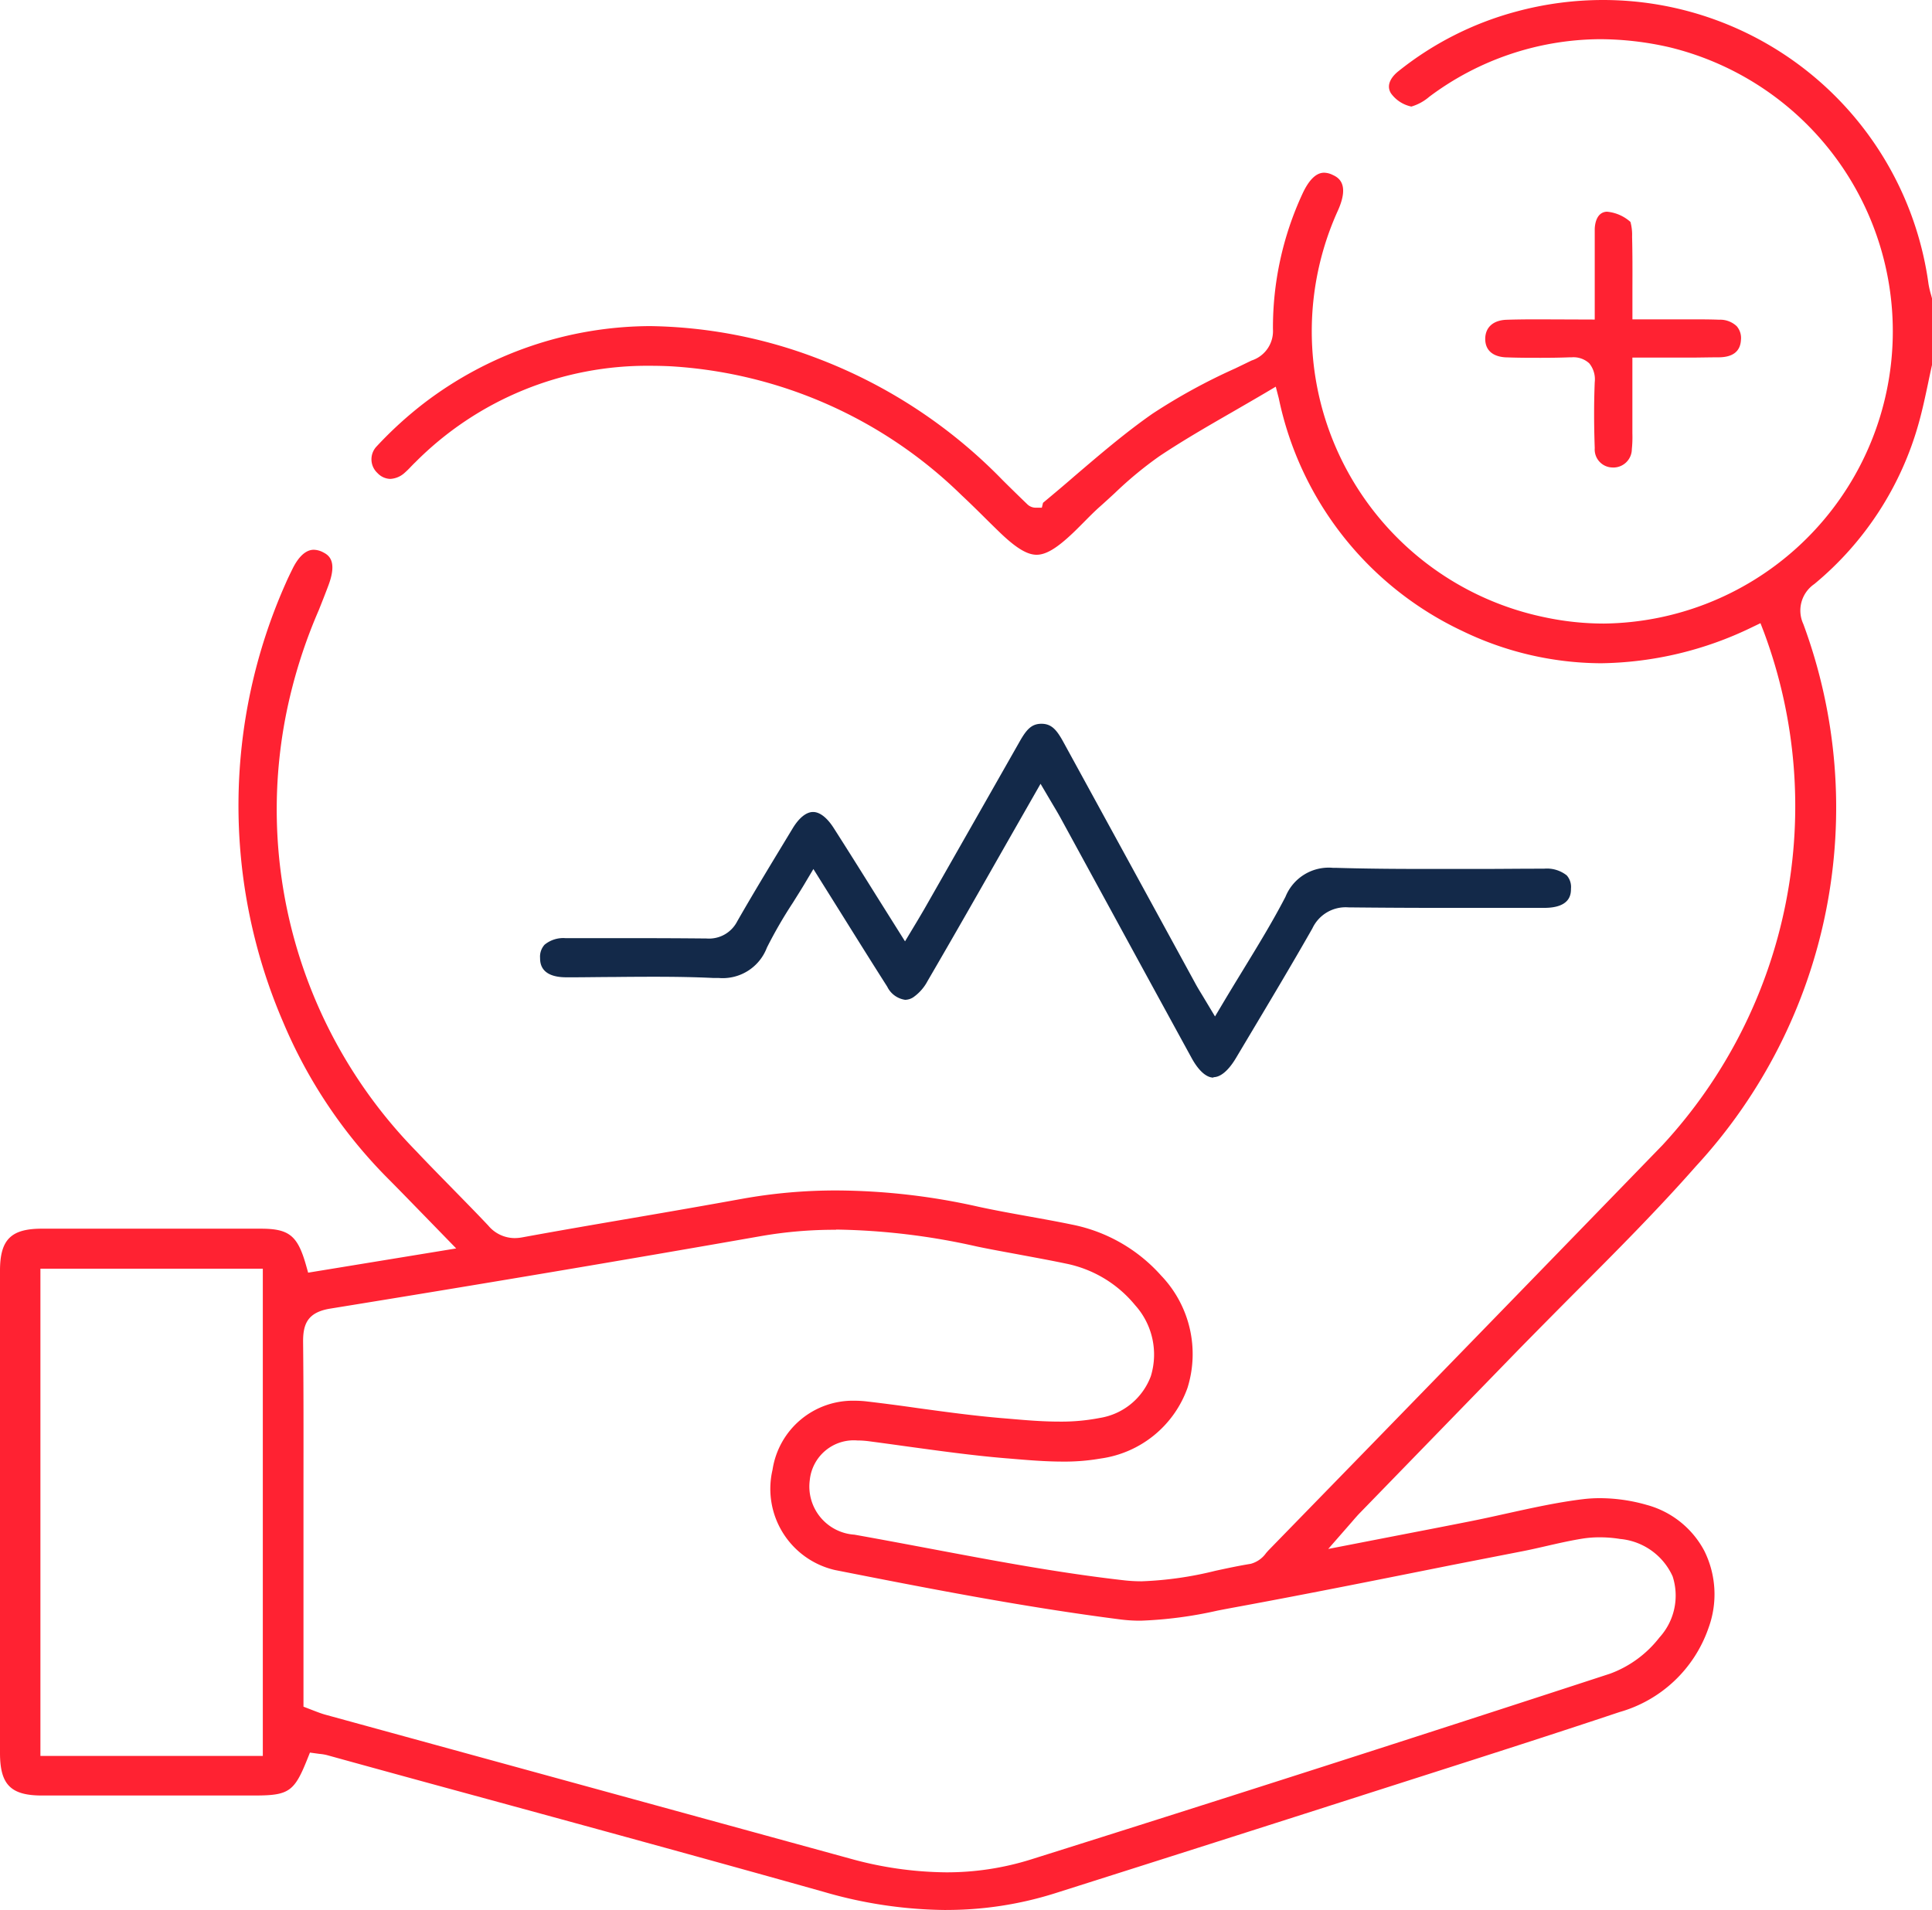 <svg xmlns="http://www.w3.org/2000/svg" width="45.989" height="45.479" viewBox="0 0 45.989 45.479">
  <g id="Group_14962" data-name="Group 14962" transform="translate(-890.011 -1461.724)">
    <path id="Path_17802" data-name="Path 17802" d="M.962,42.145H6.256v-11.6H.962ZM19.9,29.618a10.168,10.168,0,0,0-1.776.149c-3.265.573-6.622,1.138-10.264,1.728-.543.089-.649.371-.645.8.012,1.112.01,2.222.009,3.334l0,5.343.259.1c.089.034.17.065.255.089l12.479,3.423a8.744,8.744,0,0,0,2.3.332,6.684,6.684,0,0,0,2.019-.305c4.58-1.441,9.22-2.931,13.791-4.425a2.639,2.639,0,0,0,1.173-.86,1.481,1.481,0,0,0,.315-1.456,1.522,1.522,0,0,0-1.251-.891,2.981,2.981,0,0,0-.485-.039,2.592,2.592,0,0,0-.391.028c-.3.047-.591.114-.876.179-.183.042-.365.084-.548.12L34.56,37.6c-1.68.336-3.417.685-5.13,1-.148.027-.3.056-.449.085a9.862,9.862,0,0,1-1.828.24,3.707,3.707,0,0,1-.471-.028c-2.351-.3-4.718-.766-6.806-1.178a1.984,1.984,0,0,1-1.487-2.386,1.934,1.934,0,0,1,1.96-1.645,2.47,2.47,0,0,1,.285.017c.4.047.805.1,1.208.158.649.089,1.322.181,1.989.238l.158.013c.4.035.813.071,1.223.071a4.768,4.768,0,0,0,.967-.087,1.559,1.559,0,0,0,1.215-.994,1.756,1.756,0,0,0-.374-1.691,2.853,2.853,0,0,0-1.647-.99c-.361-.076-.725-.142-1.088-.21s-.7-.127-1.045-.2a16.177,16.177,0,0,0-3.337-.4m2.624,16.2a10.623,10.623,0,0,1-2.915-.431c-2.846-.8-5.745-1.592-8.549-2.357q-1.64-.446-3.281-.9a1.107,1.107,0,0,0-.179-.029l-.225-.031-.063.157c-.31.775-.439.864-1.252.865H1.029C.26,43.094,0,42.836,0,42.074q0-5.742,0-11.482c0-.739.26-1,.994-1q1.3,0,2.606,0H6.208c.674,0,.875.163,1.075.863l.052.184,3.524-.577-.741-.762c-.293-.3-.57-.587-.849-.868A11.718,11.718,0,0,1,6.74,24.674,13.024,13.024,0,0,1,6.8,14.228c.052-.121.111-.24.169-.358.1-.2.269-.442.5-.442a.5.5,0,0,1,.218.058c.117.061.361.185.127.8-.072.192-.148.384-.224.575A12.256,12.256,0,0,0,6.9,16.933a11.626,11.626,0,0,0,3.014,10.82c.282.3.569.59.855.883s.572.583.852.88a.824.824,0,0,0,.625.3,1.03,1.03,0,0,0,.194-.019c.868-.159,1.737-.308,2.607-.457s1.742-.3,2.611-.458a12.552,12.552,0,0,1,2.271-.2,15.6,15.6,0,0,1,3.355.386c.4.087.8.159,1.2.231.343.062.685.123,1.026.194a3.836,3.836,0,0,1,2.129,1.215,2.7,2.7,0,0,1,.627,2.677A2.568,2.568,0,0,1,26.2,35.064a4.988,4.988,0,0,1-.9.073c-.423,0-.859-.037-1.28-.073l-.1-.008c-.8-.067-1.607-.181-2.39-.288-.278-.039-.557-.077-.836-.114a2.169,2.169,0,0,0-.286-.02,1.052,1.052,0,0,0-1.132.943,1.149,1.149,0,0,0,1.063,1.3c.6.107,1.195.219,1.791.331,1.518.286,3.087.583,4.648.758a3.68,3.68,0,0,0,.4.021,8.5,8.5,0,0,0,1.753-.25c.282-.061.563-.121.841-.166a.656.656,0,0,0,.366-.257c.02-.022.039-.045.059-.066l2.427-2.492q3.478-3.574,6.95-7.154a11.884,11.884,0,0,0,2.415-12.211l-.083-.215-.208.1a8.457,8.457,0,0,1-3.59.854,7.642,7.642,0,0,1-3.3-.769A7.9,7.9,0,0,1,30.44,9.822l-.072-.277-.246.146c-.265.156-.527.307-.786.457-.606.349-1.178.679-1.736,1.051a9.052,9.052,0,0,0-1.062.878c-.114.105-.229.211-.344.313-.139.122-.269.255-.4.387-.084.084-.168.17-.256.253-.381.362-.639.517-.863.517s-.489-.159-.878-.534q-.183-.177-.363-.356c-.182-.181-.365-.36-.551-.534a10.816,10.816,0,0,0-6.91-3.063c-.162-.008-.322-.012-.481-.012a7.778,7.778,0,0,0-5.609,2.3c-.034.031-.065.065-.1.1a2.031,2.031,0,0,1-.149.146.548.548,0,0,1-.344.147.432.432,0,0,1-.305-.14.445.445,0,0,1-.016-.638,9.253,9.253,0,0,1,1.112-1.016,8.914,8.914,0,0,1,5.4-1.844,11.572,11.572,0,0,1,3.946.757,12.158,12.158,0,0,1,4.441,2.912c.194.193.39.384.587.574a.289.289,0,0,0,.183.08H24.8l.028-.116c.25-.208.5-.418.74-.627.626-.535,1.217-1.041,1.862-1.492A14.013,14.013,0,0,1,29.4,9.112l.393-.19a.736.736,0,0,0,.508-.746A7.582,7.582,0,0,1,31,4.96c.155-.338.329-.509.518-.509a.477.477,0,0,1,.2.05c.126.058.419.2.132.845a6.953,6.953,0,0,0,4.913,9.688,6.776,6.776,0,0,0,1.416.151A6.959,6.959,0,0,0,39.735,1.463a7.475,7.475,0,0,0-1.649-.191,6.834,6.834,0,0,0-4.064,1.371,1.151,1.151,0,0,1-.426.233.8.8,0,0,1-.487-.317c-.141-.231.074-.441.173-.52A7.645,7.645,0,0,1,36.094.614,7.919,7.919,0,0,1,38.15.339,7.819,7.819,0,0,1,45.906,7.1a2.187,2.187,0,0,0,.062.264l.021.079V9.028c-.031.141-.062.284-.091.426-.067.315-.136.642-.223.953a7.62,7.62,0,0,1-2.487,3.837.764.764,0,0,0-.262.952,12.594,12.594,0,0,1-2.555,12.908c-.909,1.033-1.9,2.028-2.86,2.989-.446.448-.893.9-1.333,1.348l-3.8,3.911c-.063.064-.121.131-.2.223l-.561.642,1.512-.294c.644-.125,1.253-.242,1.861-.363.289-.057.578-.121.866-.185.6-.132,1.215-.269,1.824-.343a3.35,3.35,0,0,1,.4-.024,4.077,4.077,0,0,1,1.118.16,2.2,2.2,0,0,1,1.37,1.092,2.325,2.325,0,0,1,.1,1.841,3.15,3.15,0,0,1-2.119,2c-1.573.526-3.18,1.04-4.733,1.537l-1.278.409q-3.715,1.191-7.432,2.37a8.567,8.567,0,0,1-2.583.395" transform="translate(890.011 1461.385)" fill="#ff2232"/>
    <path id="Path_17803" data-name="Path 17803" d="M27.49,24.128c-.169,0-.353-.165-.517-.463q-.962-1.758-1.92-3.517l-1.193-2.187c-.058-.107-.12-.211-.19-.328l-.295-.5-.789,1.382c-.636,1.118-1.262,2.219-1.9,3.313a1.1,1.1,0,0,1-.34.387.367.367,0,0,1-.194.061.564.564,0,0,1-.427-.314c-.362-.568-.72-1.141-1.095-1.742l-.662-1.058-.179.3c-.1.172-.206.335-.308.5a10.749,10.749,0,0,0-.62,1.072,1.125,1.125,0,0,1-1.147.722c-.04,0-.083,0-.126,0-.414-.02-.86-.029-1.408-.029q-.49,0-.979.006c-.325,0-.651.007-.976.007h-.136c-.621,0-.626-.348-.627-.461a.422.422,0,0,1,.107-.315.7.7,0,0,1,.5-.156H12.2q.792,0,1.586,0,.819,0,1.64.008h0a.753.753,0,0,0,.728-.407c.44-.769.9-1.519,1.324-2.221.151-.247.322-.384.482-.384s.333.135.489.378c.341.533.677,1.07,1.026,1.629l.674,1.073.284-.472c.063-.105.118-.2.17-.288l.317-.556q.978-1.716,1.953-3.433c.165-.292.286-.431.524-.431s.362.142.524.439Q25.485,19,27.052,21.872c.053.1.11.192.176.3l.3.5.186-.312c.156-.262.313-.519.468-.773.366-.6.712-1.163,1.023-1.763a1.109,1.109,0,0,1,1.133-.69h.075c.609.018,1.273.026,2.088.026q.681,0,1.364,0c.453,0,.907-.006,1.361-.006h.132a.763.763,0,0,1,.543.16.417.417,0,0,1,.1.316c0,.125-.009.455-.634.457l-.771,0q-.823,0-1.645,0-1.124,0-2.248-.012h0a.873.873,0,0,0-.857.5c-.5.879-1.03,1.764-1.541,2.62l-.279.468c-.175.294-.365.455-.534.455" transform="translate(891.405 1463.252)" fill="#132949"/>
    <path id="Path_17804" data-name="Path 17804" d="M34.234,10.672a.429.429,0,0,1-.422-.461c-.02-.567-.02-1.082,0-1.572a.6.6,0,0,0-.131-.447.553.553,0,0,0-.415-.143h-.049c-.228.009-.456.012-.686.012-.265,0-.529,0-.794-.01-.2,0-.527-.066-.532-.436,0-.278.187-.45.512-.46.244-.008.489-.01.737-.01l1.358.005v-.8c0-.46,0-.9,0-1.344,0-.068.016-.411.289-.424h0a.969.969,0,0,1,.561.244,1.175,1.175,0,0,1,.039.351c.011.428.009.822.008,1.24l0,.728,1.366,0c.237,0,.469,0,.7.009a.572.572,0,0,1,.417.155.431.431,0,0,1,.1.329c-.015.267-.189.405-.515.411-.237,0-.475.007-.717.007l-1.352,0V9.863a2.769,2.769,0,0,1-.013.373.44.44,0,0,1-.441.437Z" transform="translate(894.16 1462.182)" fill="#ff2232"/>
  </g>
</svg>
